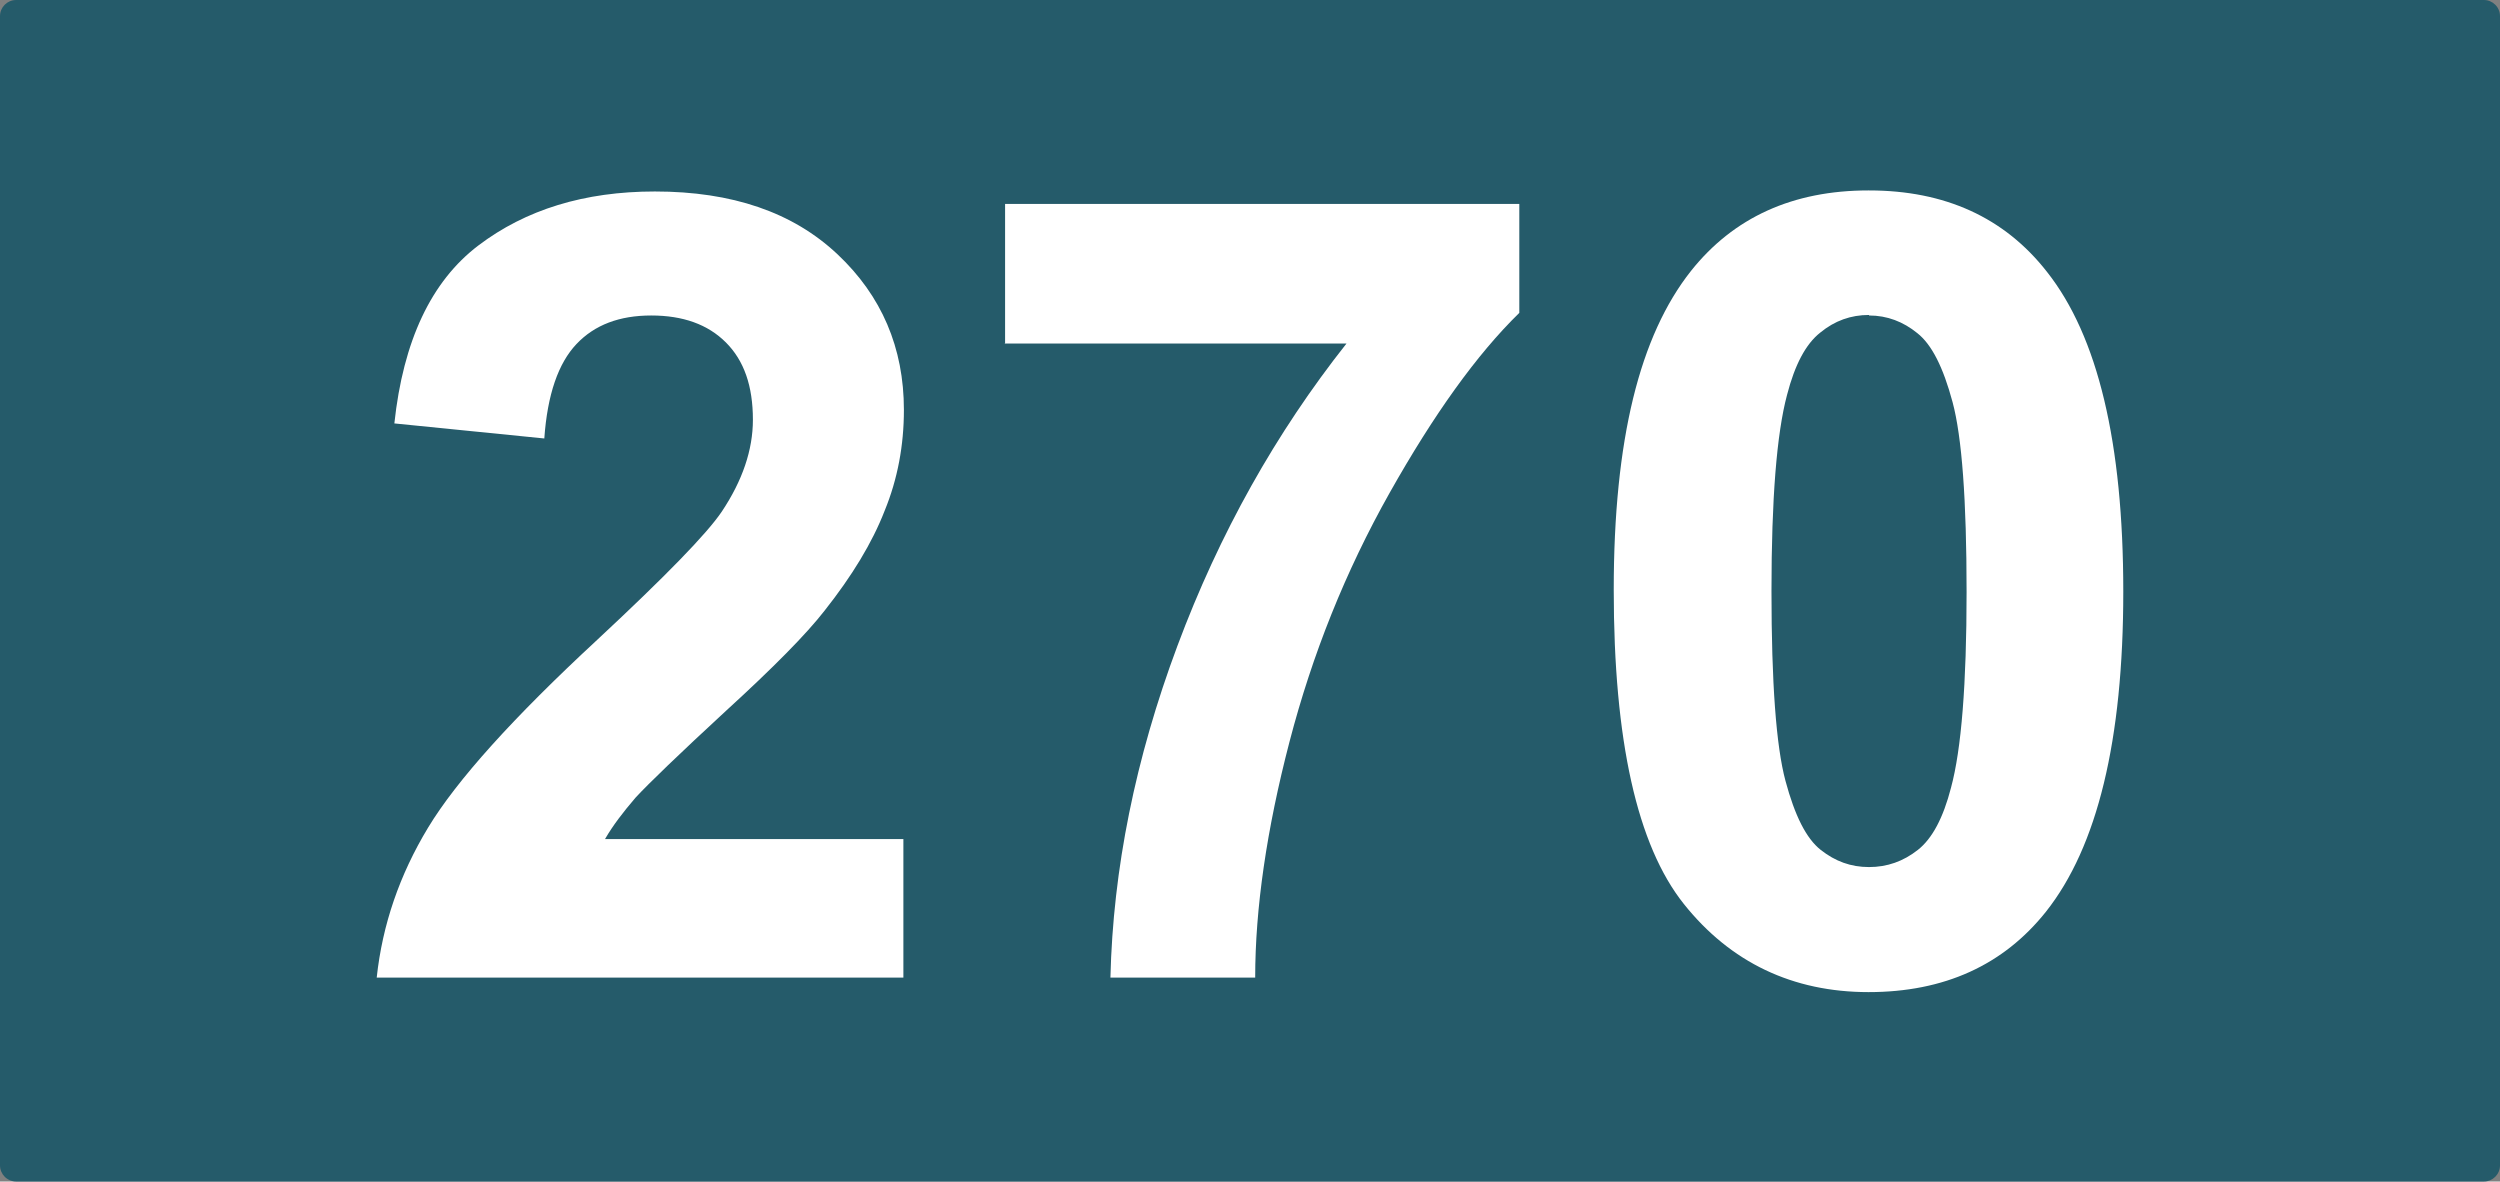 <?xml version="1.0" encoding="UTF-8"?>
<svg id="Calque_1" data-name="Calque 1" xmlns="http://www.w3.org/2000/svg" viewBox="0 0 48.18 22.77">
  <rect x="0" y="0" width="48.18" height="22.77" fill="#808080" stroke="none"/>
  <defs>
    <style>
      .cls-1 {
        fill: #fff;
      }

      .cls-2 {
        fill: #255b6a;
      }
    </style>
  </defs>
  <path class="cls-2" d="M47.87,22.77H.31c-.17,0-.31-.14-.31-.31V.31c0-.17,.14-.31,.31-.31H47.87c.17,0,.31,.14,.31,.31V22.46c0,.17-.14,.31-.31,.31"/>
  <g>
    <path class="cls-1" d="M17.41,16.15v2.69H7.26c.11-1.02,.44-1.98,.99-2.89,.55-.91,1.64-2.12,3.26-3.62,1.31-1.22,2.11-2.04,2.4-2.47,.4-.6,.6-1.19,.6-1.77,0-.65-.17-1.14-.52-1.49-.35-.35-.83-.52-1.44-.52s-1.09,.18-1.44,.55-.56,.97-.62,1.82l-2.89-.29c.17-1.59,.71-2.74,1.62-3.43,.91-.69,2.04-1.04,3.4-1.04,1.49,0,2.66,.4,3.52,1.21,.85,.8,1.28,1.8,1.28,3,0,.68-.12,1.33-.37,1.94-.24,.62-.63,1.26-1.16,1.93-.35,.45-.98,1.09-1.9,1.93-.91,.84-1.49,1.4-1.74,1.67-.24,.28-.44,.54-.59,.8h5.75Z"/>
    <path class="cls-1" d="M19.37,6.63V3.93h9.91v2.1c-.82,.8-1.65,1.96-2.5,3.47s-1.49,3.11-1.93,4.8c-.44,1.69-.66,3.21-.66,4.54h-2.79c.05-2.09,.48-4.22,1.29-6.39,.81-2.17,1.9-4.11,3.26-5.83h-6.59Z"/>
    <path class="cls-1" d="M36.02,3.67c1.46,0,2.61,.52,3.43,1.57,.98,1.24,1.47,3.29,1.47,6.16s-.5,4.92-1.49,6.17c-.82,1.03-1.96,1.55-3.42,1.55s-2.66-.57-3.56-1.7-1.35-3.15-1.35-6.05,.5-4.9,1.49-6.15c.82-1.03,1.96-1.55,3.42-1.55Zm0,2.4c-.35,0-.66,.11-.94,.34-.28,.22-.49,.62-.64,1.2-.2,.75-.3,2.01-.3,3.78s.09,2.99,.27,3.66,.4,1.11,.68,1.33,.58,.33,.93,.33,.66-.11,.94-.33c.28-.22,.49-.62,.64-1.2,.2-.74,.3-2,.3-3.77s-.09-2.99-.27-3.66-.4-1.11-.68-1.33c-.27-.22-.58-.34-.93-.34Z"/>
  </g>
</svg>